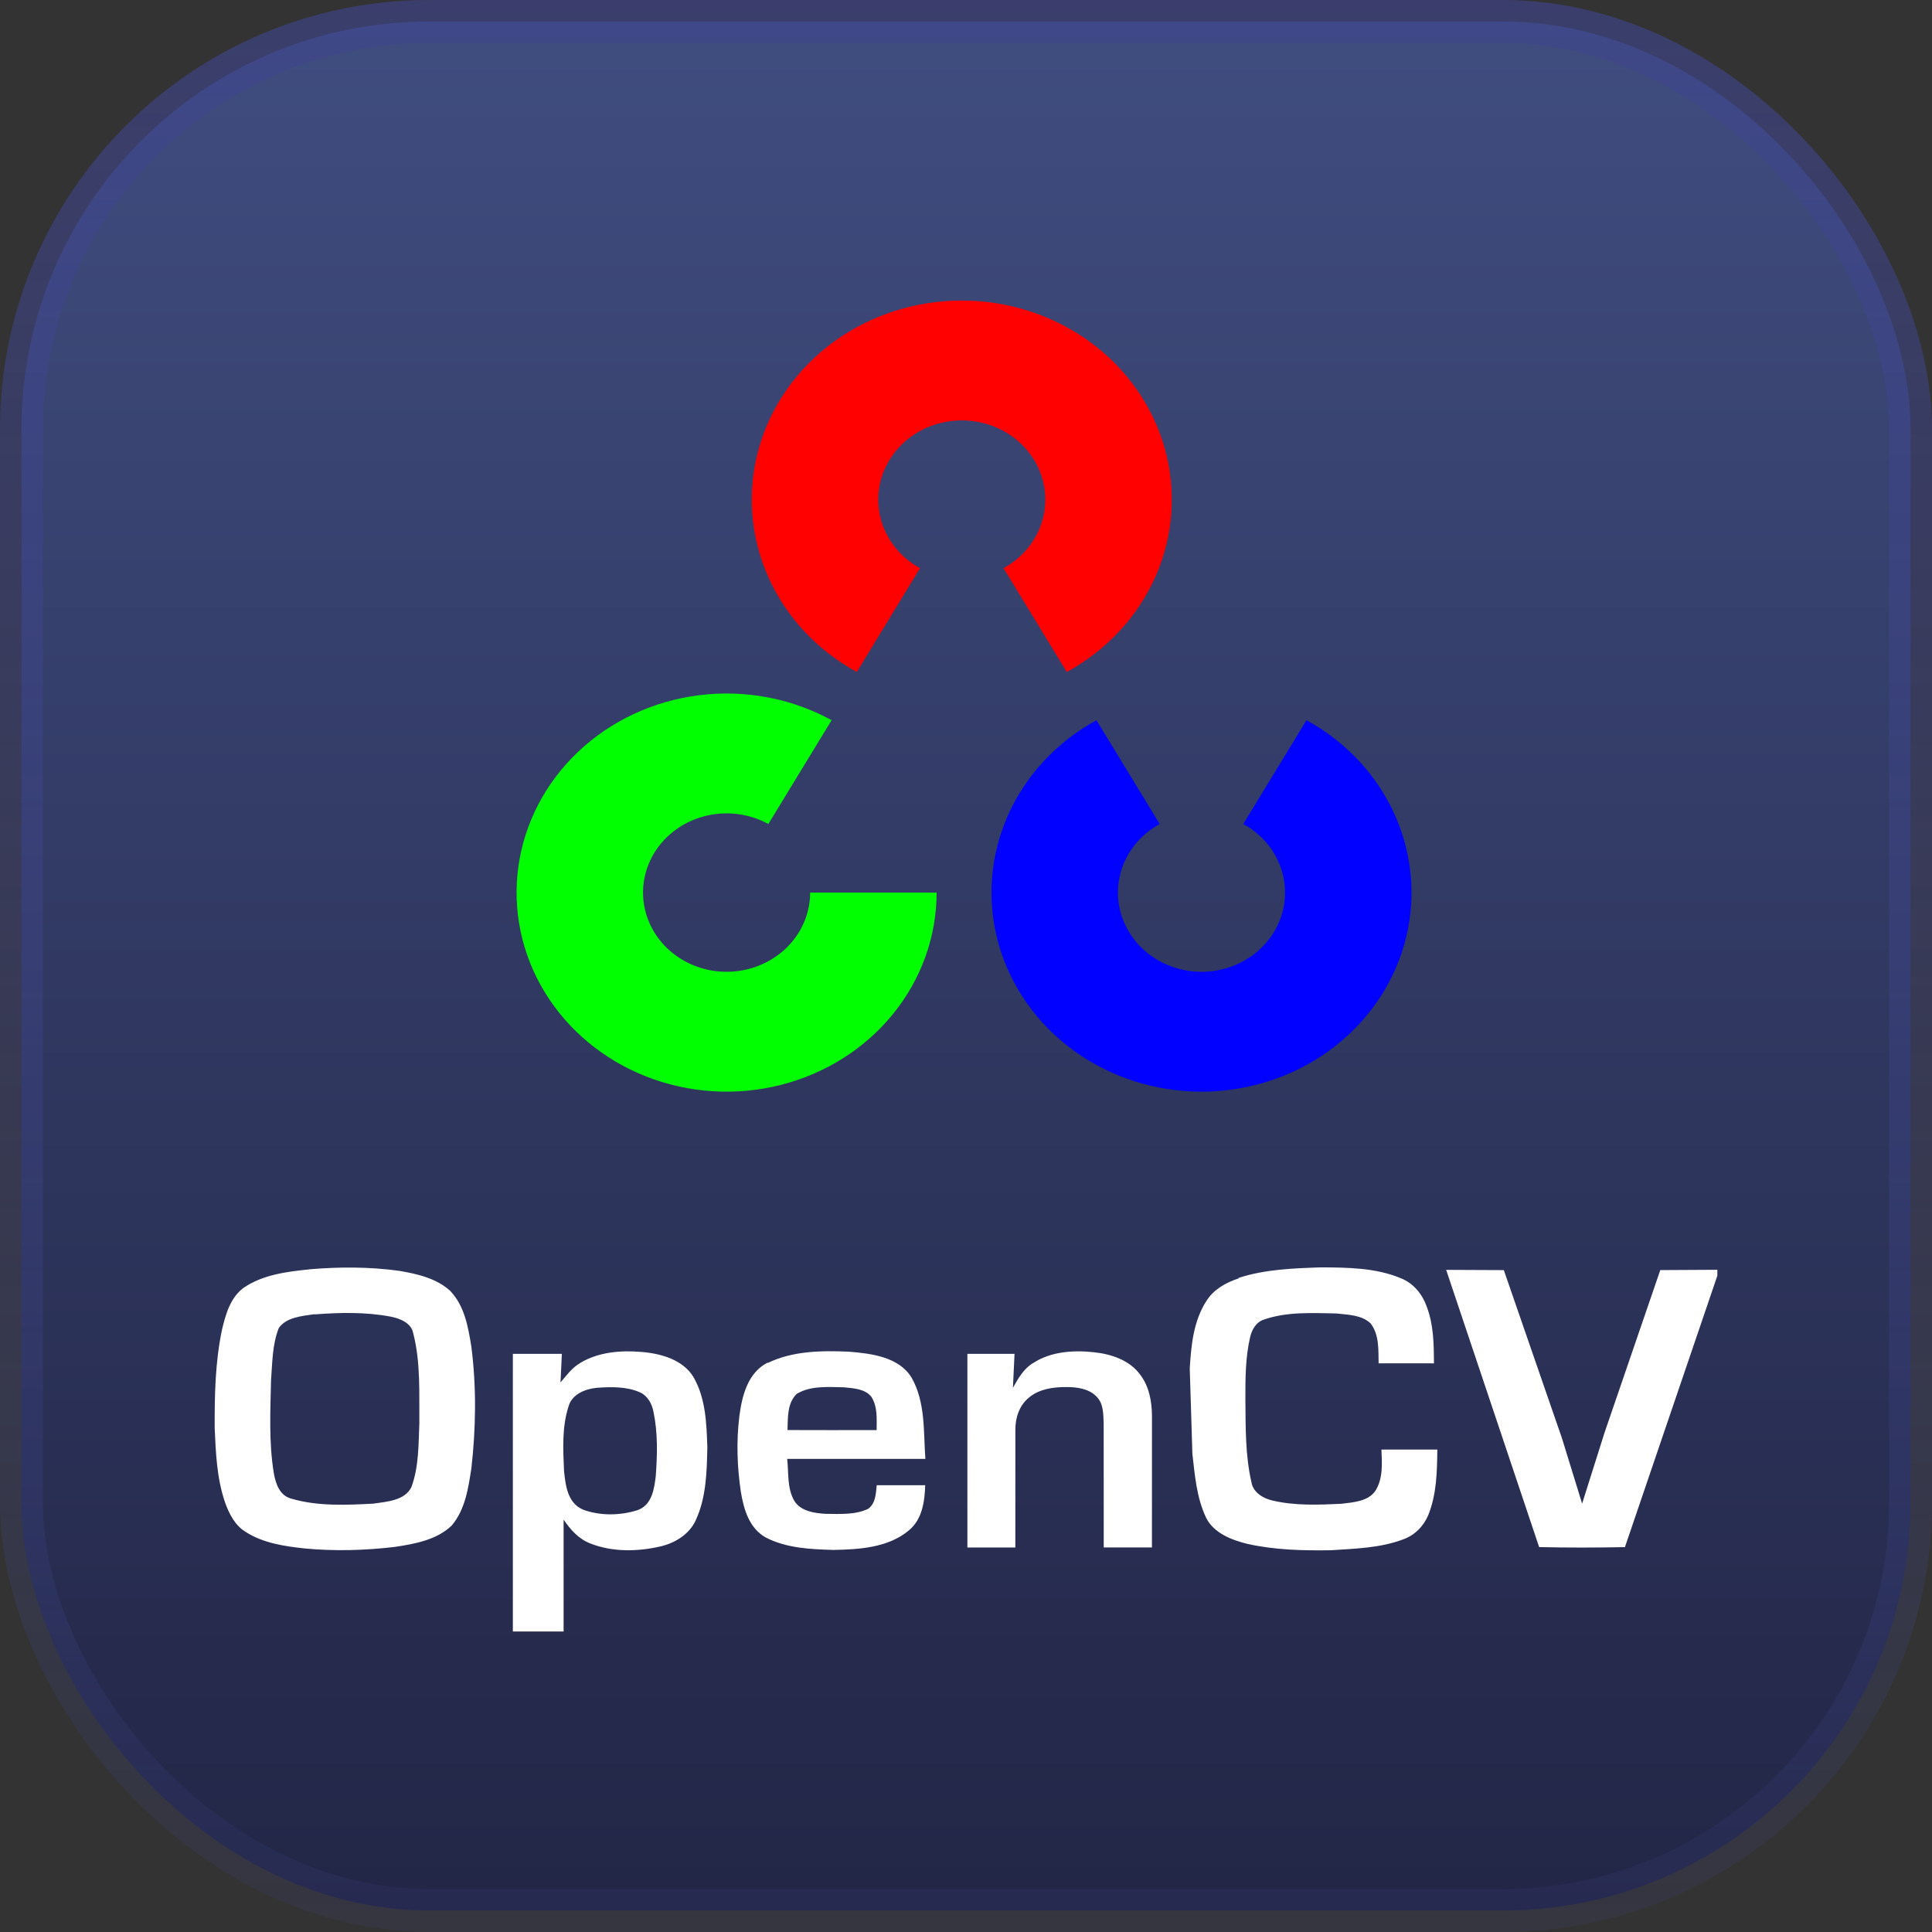 <svg width="90" height="90" viewBox="0 0 90 90" fill="none" xmlns="http://www.w3.org/2000/svg">
<rect x="0" y="0" width="90" height="90" fill="#333333" stroke="none"/>
<rect x="1" y="1" width="88" height="88" rx="19" fill="url(#paint0_linear_59_100)" fill-opacity="0.9" stroke="url(#paint1_linear_59_100)" stroke-width="2"/>
<path d="M39.912 31.304C38.047 30.284 36.589 28.708 35.765 26.822C34.941 24.936 34.796 22.845 35.353 20.873C35.911 18.901 37.139 17.159 38.847 15.916C40.556 14.674 42.65 14 44.803 14C46.957 14 49.05 14.674 50.759 15.916C52.467 17.159 53.696 18.901 54.253 20.873C54.81 22.845 54.666 24.936 53.842 26.822C53.017 28.708 51.56 30.284 49.695 31.304L46.749 26.468C47.491 26.062 48.071 25.435 48.399 24.685C48.727 23.935 48.784 23.103 48.563 22.318C48.341 21.534 47.852 20.841 47.172 20.346C46.493 19.852 45.66 19.584 44.803 19.584C43.946 19.584 43.114 19.852 42.434 20.346C41.754 20.841 41.266 21.534 41.044 22.318C40.822 23.103 40.88 23.935 41.207 24.685C41.535 25.435 42.115 26.062 42.857 26.468L39.912 31.304Z" fill="#FF0101"/>
<path d="M60.862 33.55C62.727 34.57 64.184 36.146 65.008 38.032C65.833 39.918 65.977 42.009 65.42 43.981C64.862 45.952 63.634 47.695 61.926 48.938C60.217 50.18 58.124 50.854 55.97 50.854C53.816 50.854 51.723 50.18 50.014 48.938C48.306 47.695 47.078 45.952 46.52 43.981C45.963 42.009 46.108 39.918 46.932 38.032C47.756 36.146 49.213 34.57 51.078 33.55L54.024 38.386C53.282 38.792 52.702 39.418 52.374 40.169C52.046 40.919 51.989 41.751 52.211 42.535C52.432 43.32 52.921 44.013 53.601 44.507C54.281 45.002 55.113 45.27 55.97 45.27C56.827 45.27 57.66 45.002 58.339 44.507C59.019 44.013 59.508 43.32 59.73 42.535C59.951 41.751 59.894 40.919 59.566 40.169C59.238 39.418 58.658 38.792 57.916 38.386L60.862 33.55Z" fill="#0101FF"/>
<path d="M43.631 41.58C43.631 43.621 42.92 45.606 41.609 47.225C40.298 48.845 38.46 50.009 36.379 50.538C34.299 51.066 32.093 50.929 30.103 50.148C28.114 49.366 26.452 47.985 25.375 46.217C24.298 44.449 23.867 42.394 24.148 40.37C24.429 38.346 25.407 36.466 26.93 35.023C28.452 33.579 30.435 32.653 32.57 32.386C34.706 32.12 36.874 32.528 38.739 33.549L35.793 38.385C35.051 37.979 34.189 37.816 33.339 37.922C32.49 38.028 31.701 38.397 31.095 38.971C30.489 39.546 30.1 40.293 29.988 41.099C29.877 41.904 30.048 42.721 30.477 43.425C30.905 44.128 31.566 44.678 32.358 44.989C33.149 45.299 34.027 45.354 34.855 45.144C35.682 44.933 36.413 44.47 36.935 43.826C37.457 43.182 37.739 42.392 37.739 41.58L43.631 41.58Z" fill="#01FF01"/>
<path fill-rule="evenodd" clip-rule="evenodd" d="M14.418 59.129C15.803 59.01 17.206 59.011 18.587 59.199C19.437 59.341 20.34 59.551 20.978 60.139C21.647 60.846 21.812 61.831 21.958 62.736C22.199 64.617 22.171 66.524 21.958 68.407C21.815 69.316 21.676 70.318 21.042 71.066C20.349 71.732 19.337 71.922 18.378 72.063C16.992 72.226 15.586 72.265 14.195 72.133C13.253 72.032 12.269 71.885 11.467 71.376C10.948 71.073 10.67 70.513 10.48 69.979C10.1 68.866 10.052 67.684 10.001 66.524C9.994 64.992 10.025 63.444 10.342 61.939C10.512 61.234 10.719 60.461 11.347 59.992C12.231 59.384 13.353 59.238 14.411 59.133L14.418 59.129ZM14.647 61.23C15.822 61.141 17.023 61.113 18.185 61.331C18.636 61.416 19.167 61.633 19.25 62.11C19.602 63.478 19.521 64.903 19.535 66.302C19.492 67.297 19.516 68.324 19.164 69.277C18.857 69.903 18.021 69.954 17.39 70.045C16.125 70.112 14.811 70.173 13.585 69.817C13.021 69.676 12.84 69.11 12.754 68.617C12.52 67.187 12.595 65.731 12.626 64.29C12.69 63.482 12.68 62.644 12.986 61.866C13.337 61.361 14.064 61.305 14.648 61.221L14.647 61.23ZM27.038 63.485C27.891 62.978 28.926 62.895 29.898 62.98C30.804 63.054 31.812 63.346 32.298 64.138C32.878 65.132 32.911 66.305 32.951 67.413C32.926 68.553 32.903 69.743 32.418 70.802C32.135 71.446 31.483 71.867 30.786 72.034C29.718 72.283 28.544 72.31 27.514 71.906C26.958 71.7 26.573 71.252 26.255 70.792V76H23.891V63.068H26.174L26.11 64.399C26.392 64.073 26.643 63.712 27.04 63.488L27.038 63.485ZM27.805 64.649C28.464 64.601 29.161 64.588 29.777 64.845C30.167 65.004 30.373 65.395 30.443 65.774C30.647 66.752 30.622 67.762 30.549 68.752C30.477 69.35 30.376 70.123 29.681 70.355C28.878 70.603 27.963 70.619 27.17 70.328C26.433 70.025 26.346 69.187 26.275 68.53C26.232 67.522 26.169 66.486 26.488 65.506C26.648 64.951 27.255 64.698 27.816 64.648L27.805 64.649ZM35.766 63.492C36.922 62.929 38.276 62.909 39.545 62.967C40.611 63.051 41.883 63.217 42.465 64.176C43.122 65.332 43.015 66.701 43.107 67.962H36.67C36.745 68.616 36.657 69.322 37.005 69.921C37.303 70.396 37.934 70.492 38.468 70.52C39.129 70.524 39.838 70.576 40.447 70.285C40.795 70.026 40.799 69.578 40.841 69.188H43.1C43.073 69.933 42.972 70.767 42.34 71.291C41.382 72.096 40.039 72.18 38.827 72.202C37.758 72.172 36.629 72.121 35.671 71.621C34.896 71.187 34.648 70.308 34.512 69.5C34.34 68.334 34.296 67.147 34.443 65.965C34.564 65.041 34.827 63.945 35.764 63.473L35.766 63.492ZM37.151 64.911C37.794 64.542 38.59 64.615 39.31 64.625C39.757 64.671 40.301 64.696 40.592 65.07C40.888 65.532 40.837 66.1 40.837 66.618C39.452 66.62 38.069 66.624 36.685 66.617C36.706 66.04 36.659 65.335 37.15 64.9L37.151 64.911ZM48.127 63.497C48.941 62.962 49.992 62.887 50.951 62.992C51.766 63.073 52.629 63.368 53.111 64.034C53.537 64.588 53.657 65.292 53.663 65.954L53.662 72.087H51.416L51.413 66.286C51.392 65.864 51.409 65.375 51.072 65.05C50.714 64.683 50.154 64.611 49.655 64.615C49.051 64.612 48.398 64.71 47.931 65.106C47.476 65.474 47.291 66.068 47.3 66.616L47.298 72.088H45.065V63.068H47.261L47.186 64.65C47.426 64.222 47.676 63.771 48.117 63.5L48.127 63.497ZM57.696 59.531C58.929 59.127 60.254 59.082 61.533 59.039C62.782 59.045 64.088 59.056 65.255 59.544C65.847 59.778 66.259 60.291 66.459 60.857C66.785 61.703 66.795 62.619 66.8 63.51C65.94 63.51 65.08 63.512 64.221 63.509C64.207 62.883 64.257 62.18 63.848 61.648C63.422 61.247 62.787 61.248 62.25 61.186C61.131 61.166 59.969 61.098 58.898 61.464C58.513 61.58 58.312 61.946 58.234 62.298C58.015 63.244 58.013 64.219 58.015 65.184C58.028 66.473 58.006 67.78 58.297 69.049C58.374 69.513 58.825 69.798 59.276 69.9C60.32 70.147 61.411 70.102 62.478 70.052C63.034 69.983 63.712 69.948 64.061 69.464C64.434 68.886 64.381 68.176 64.352 67.527H66.956C66.945 68.552 66.926 69.61 66.534 70.58C66.32 71.087 65.913 71.517 65.361 71.711C64.299 72.115 63.124 72.141 62.008 72.216C60.701 72.237 59.378 72.206 58.1 71.918C57.351 71.734 56.534 71.407 56.185 70.702C55.742 69.769 55.661 68.73 55.546 67.726L55.423 63.742C55.49 62.666 55.594 61.532 56.206 60.594C56.533 60.072 57.104 59.746 57.698 59.554L57.696 59.531ZM67.367 59.155L70.054 59.167L72.763 67.001L73.701 70.044L74.74 66.755L77.342 59.166L80 59.151V59.428L75.695 72.071C74.363 72.096 73.031 72.101 71.699 72.069L67.368 59.156L67.367 59.155Z" fill="white"/>
<defs>
<linearGradient id="paint0_linear_59_100" x1="44.867" y1="-28.868" x2="44.867" y2="114.623" gradientUnits="userSpaceOnUse">
<stop stop-color="#4C5E9D"/>
<stop offset="1" stop-color="#171836"/>
</linearGradient>
<linearGradient id="paint1_linear_59_100" x1="45" y1="0" x2="45" y2="90" gradientUnits="userSpaceOnUse">
<stop stop-color="#3F458D" stop-opacity="0.63"/>
<stop offset="1" stop-color="#3F458D" stop-opacity="0.14"/>
</linearGradient>
</defs>
</svg>
